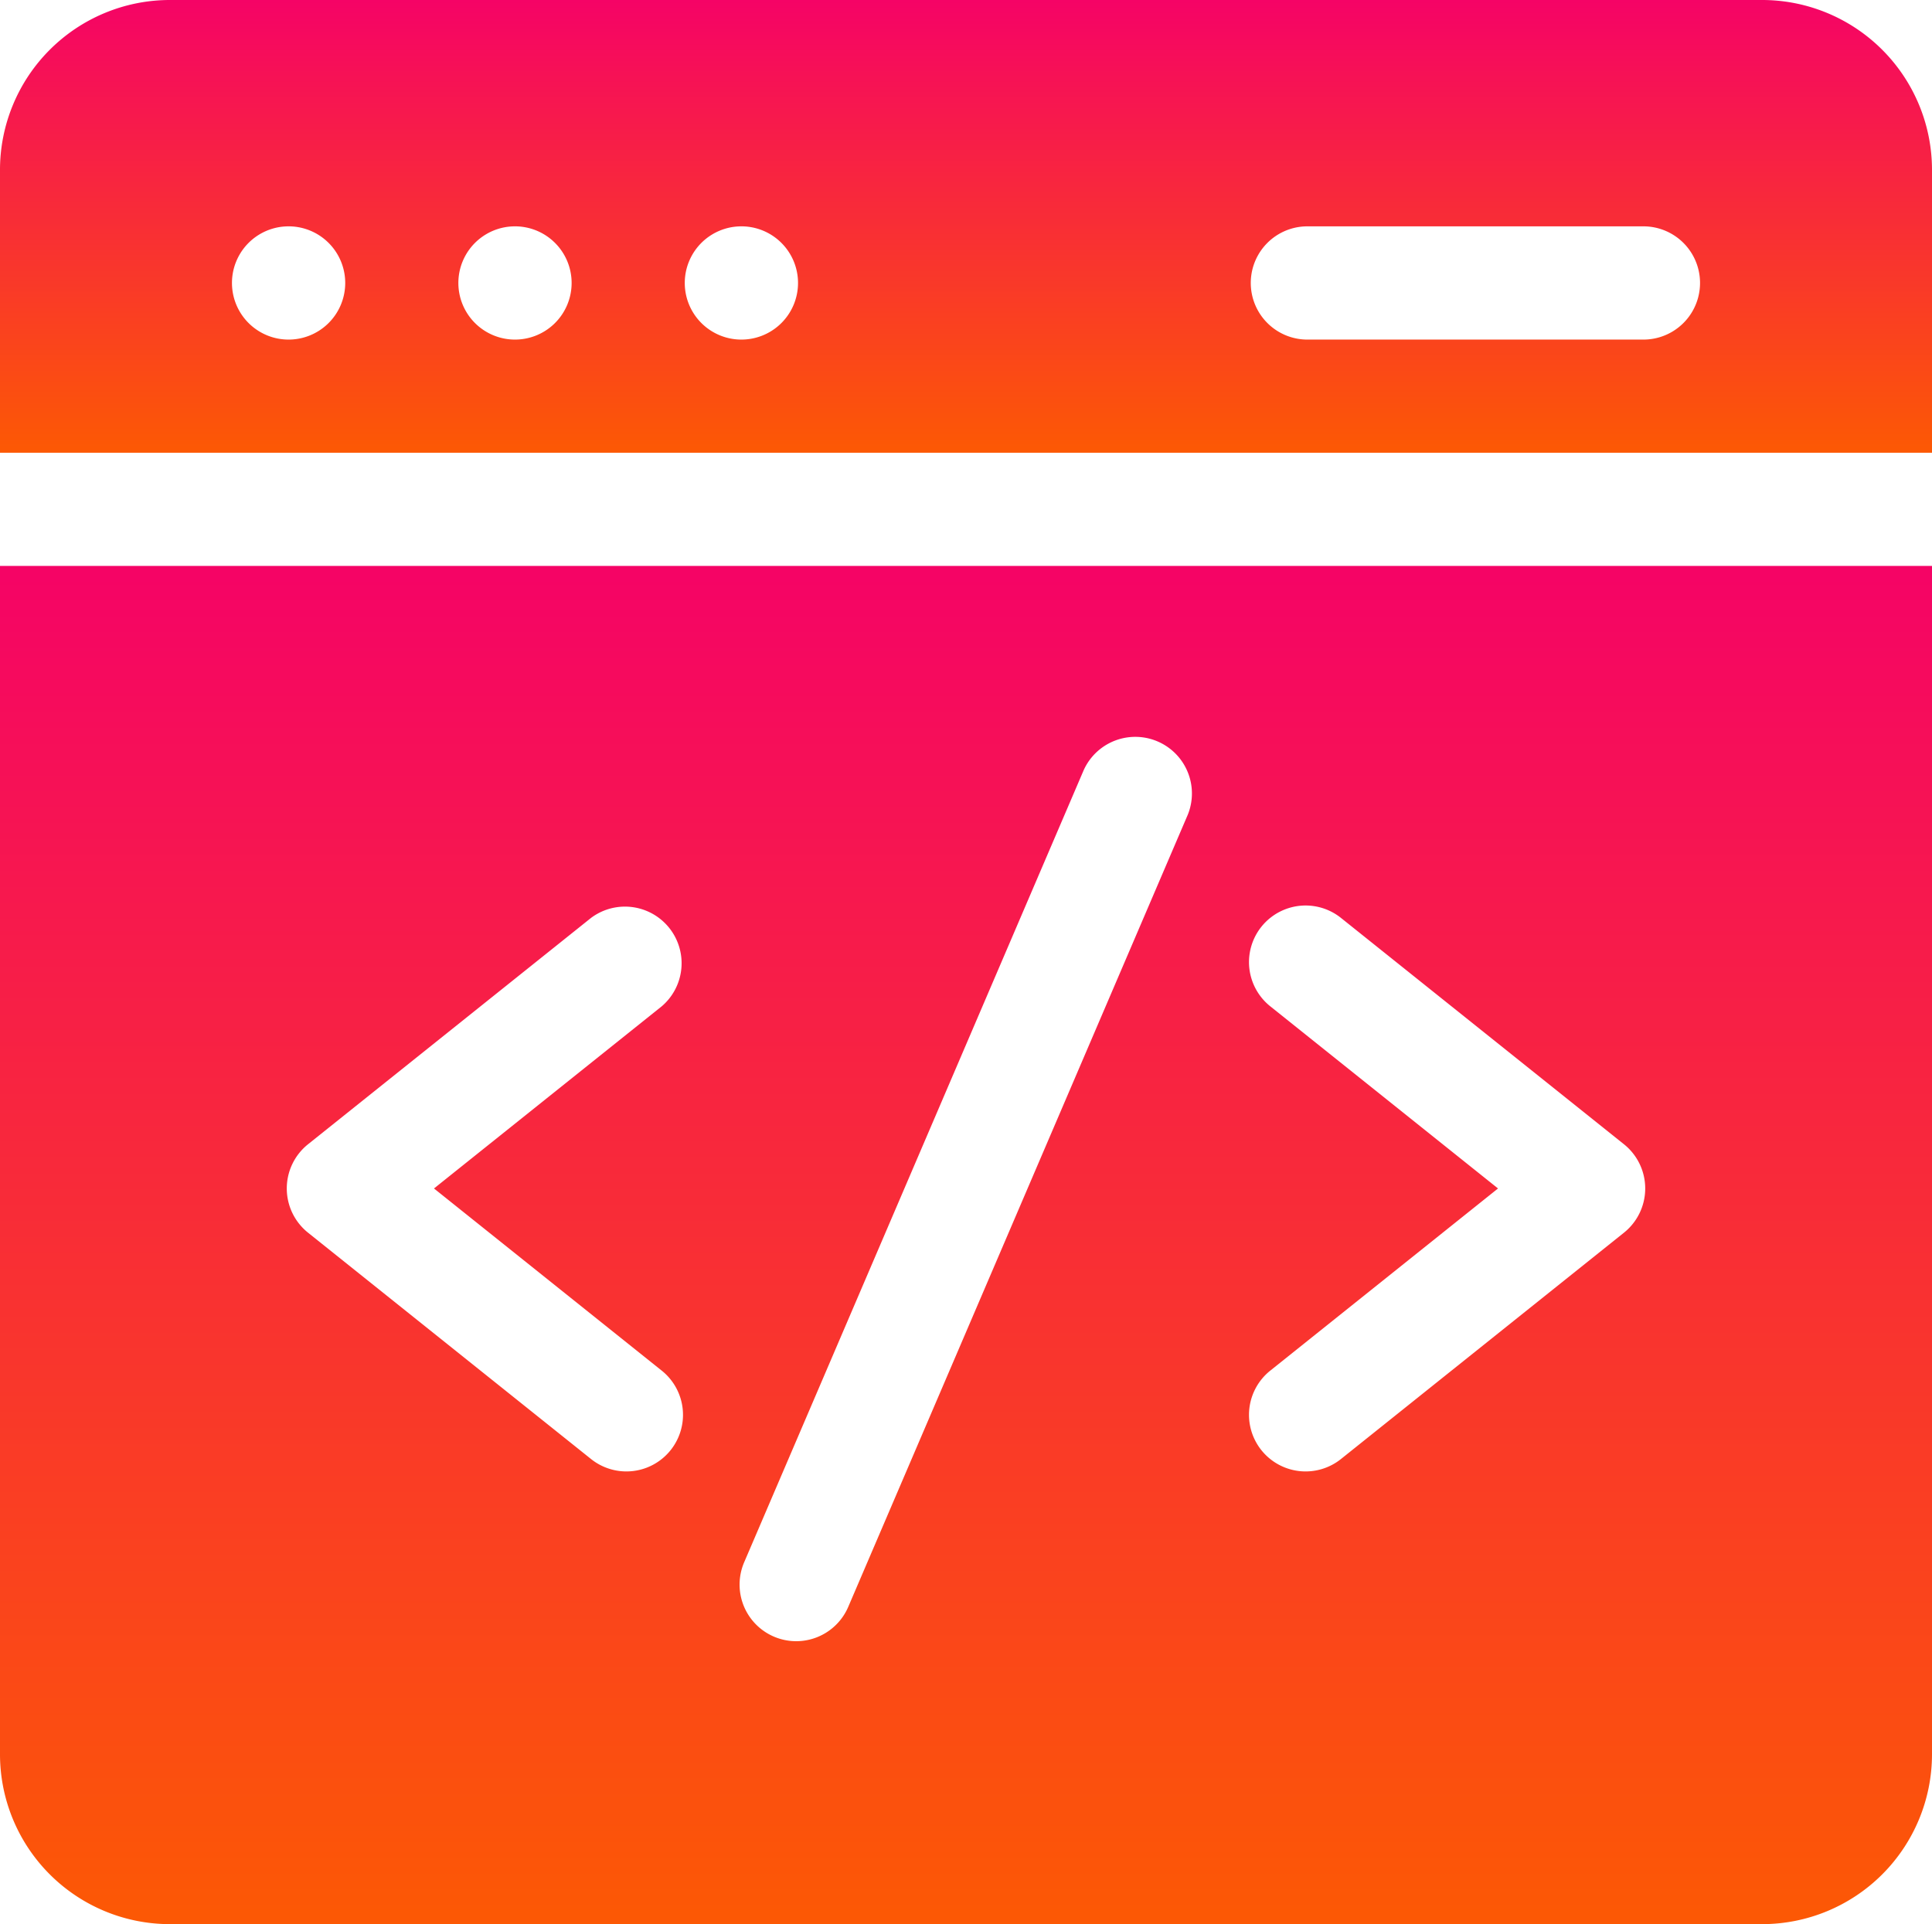 <svg xmlns="http://www.w3.org/2000/svg" width="33.878" height="33.746" viewBox="425.061 2394.127 33.878 33.746"><g data-name="001-web-development"><path d="M33.878 8.94V3.978A2.98 2.98 0 0 0 30.9 1H2.978A2.98 2.98 0 0 0 0 3.978V8.94h33.878ZM22.894 4.97h5.955a.993.993 0 0 1 0 1.985h-5.955a.993.993 0 0 1 0-1.985Zm-9.925 0a.993.993 0 1 1 0 1.985.993.993 0 0 1 0-1.985Zm-3.97 0a.993.993 0 1 1 0 1.985.993.993 0 0 1 0-1.985Zm-3.97 0a.993.993 0 1 1 0 1.985.993.993 0 0 1 0-1.985Z" fill-rule="evenodd" fill="url(&quot;#a&quot;)" transform="translate(425.061 2393.127)" data-name="Path 92"/><path d="M0 151v20.843a2.98 2.98 0 0 0 2.978 2.977H30.9a2.98 2.98 0 0 0 2.978-2.977V151H0Zm11.604 14.113a.992.992 0 1 1-1.24 1.55l-4.963-3.97a.993.993 0 0 1 0-1.55l4.963-3.97a.993.993 0 0 1 1.24 1.55l-3.994 3.195 3.994 3.195Zm9.225-9.752-5.955 13.895a.992.992 0 1 1-1.825-.782l5.955-13.895a.993.993 0 0 1 1.825.782Zm7.648 7.332-4.963 3.97a.992.992 0 1 1-1.24-1.55l3.994-3.195-3.994-3.195a.992.992 0 1 1 1.24-1.55l4.963 3.97a.993.993 0 0 1 0 1.55Z" fill-rule="evenodd" fill="url(&quot;#b&quot;)" transform="translate(425.061 2253.052)" data-name="Path 93"/></g><defs><linearGradient x1=".5" y1="0" x2=".5" y2="1" id="a"><stop stop-color="#f50366" offset="0"/><stop stop-color="#fc5904" offset="1"/></linearGradient><linearGradient x1=".5" y1="0" x2=".5" y2="1" id="b"><stop stop-color="#f50366" offset="0"/><stop stop-color="#fc5904" offset="1"/></linearGradient></defs></svg>